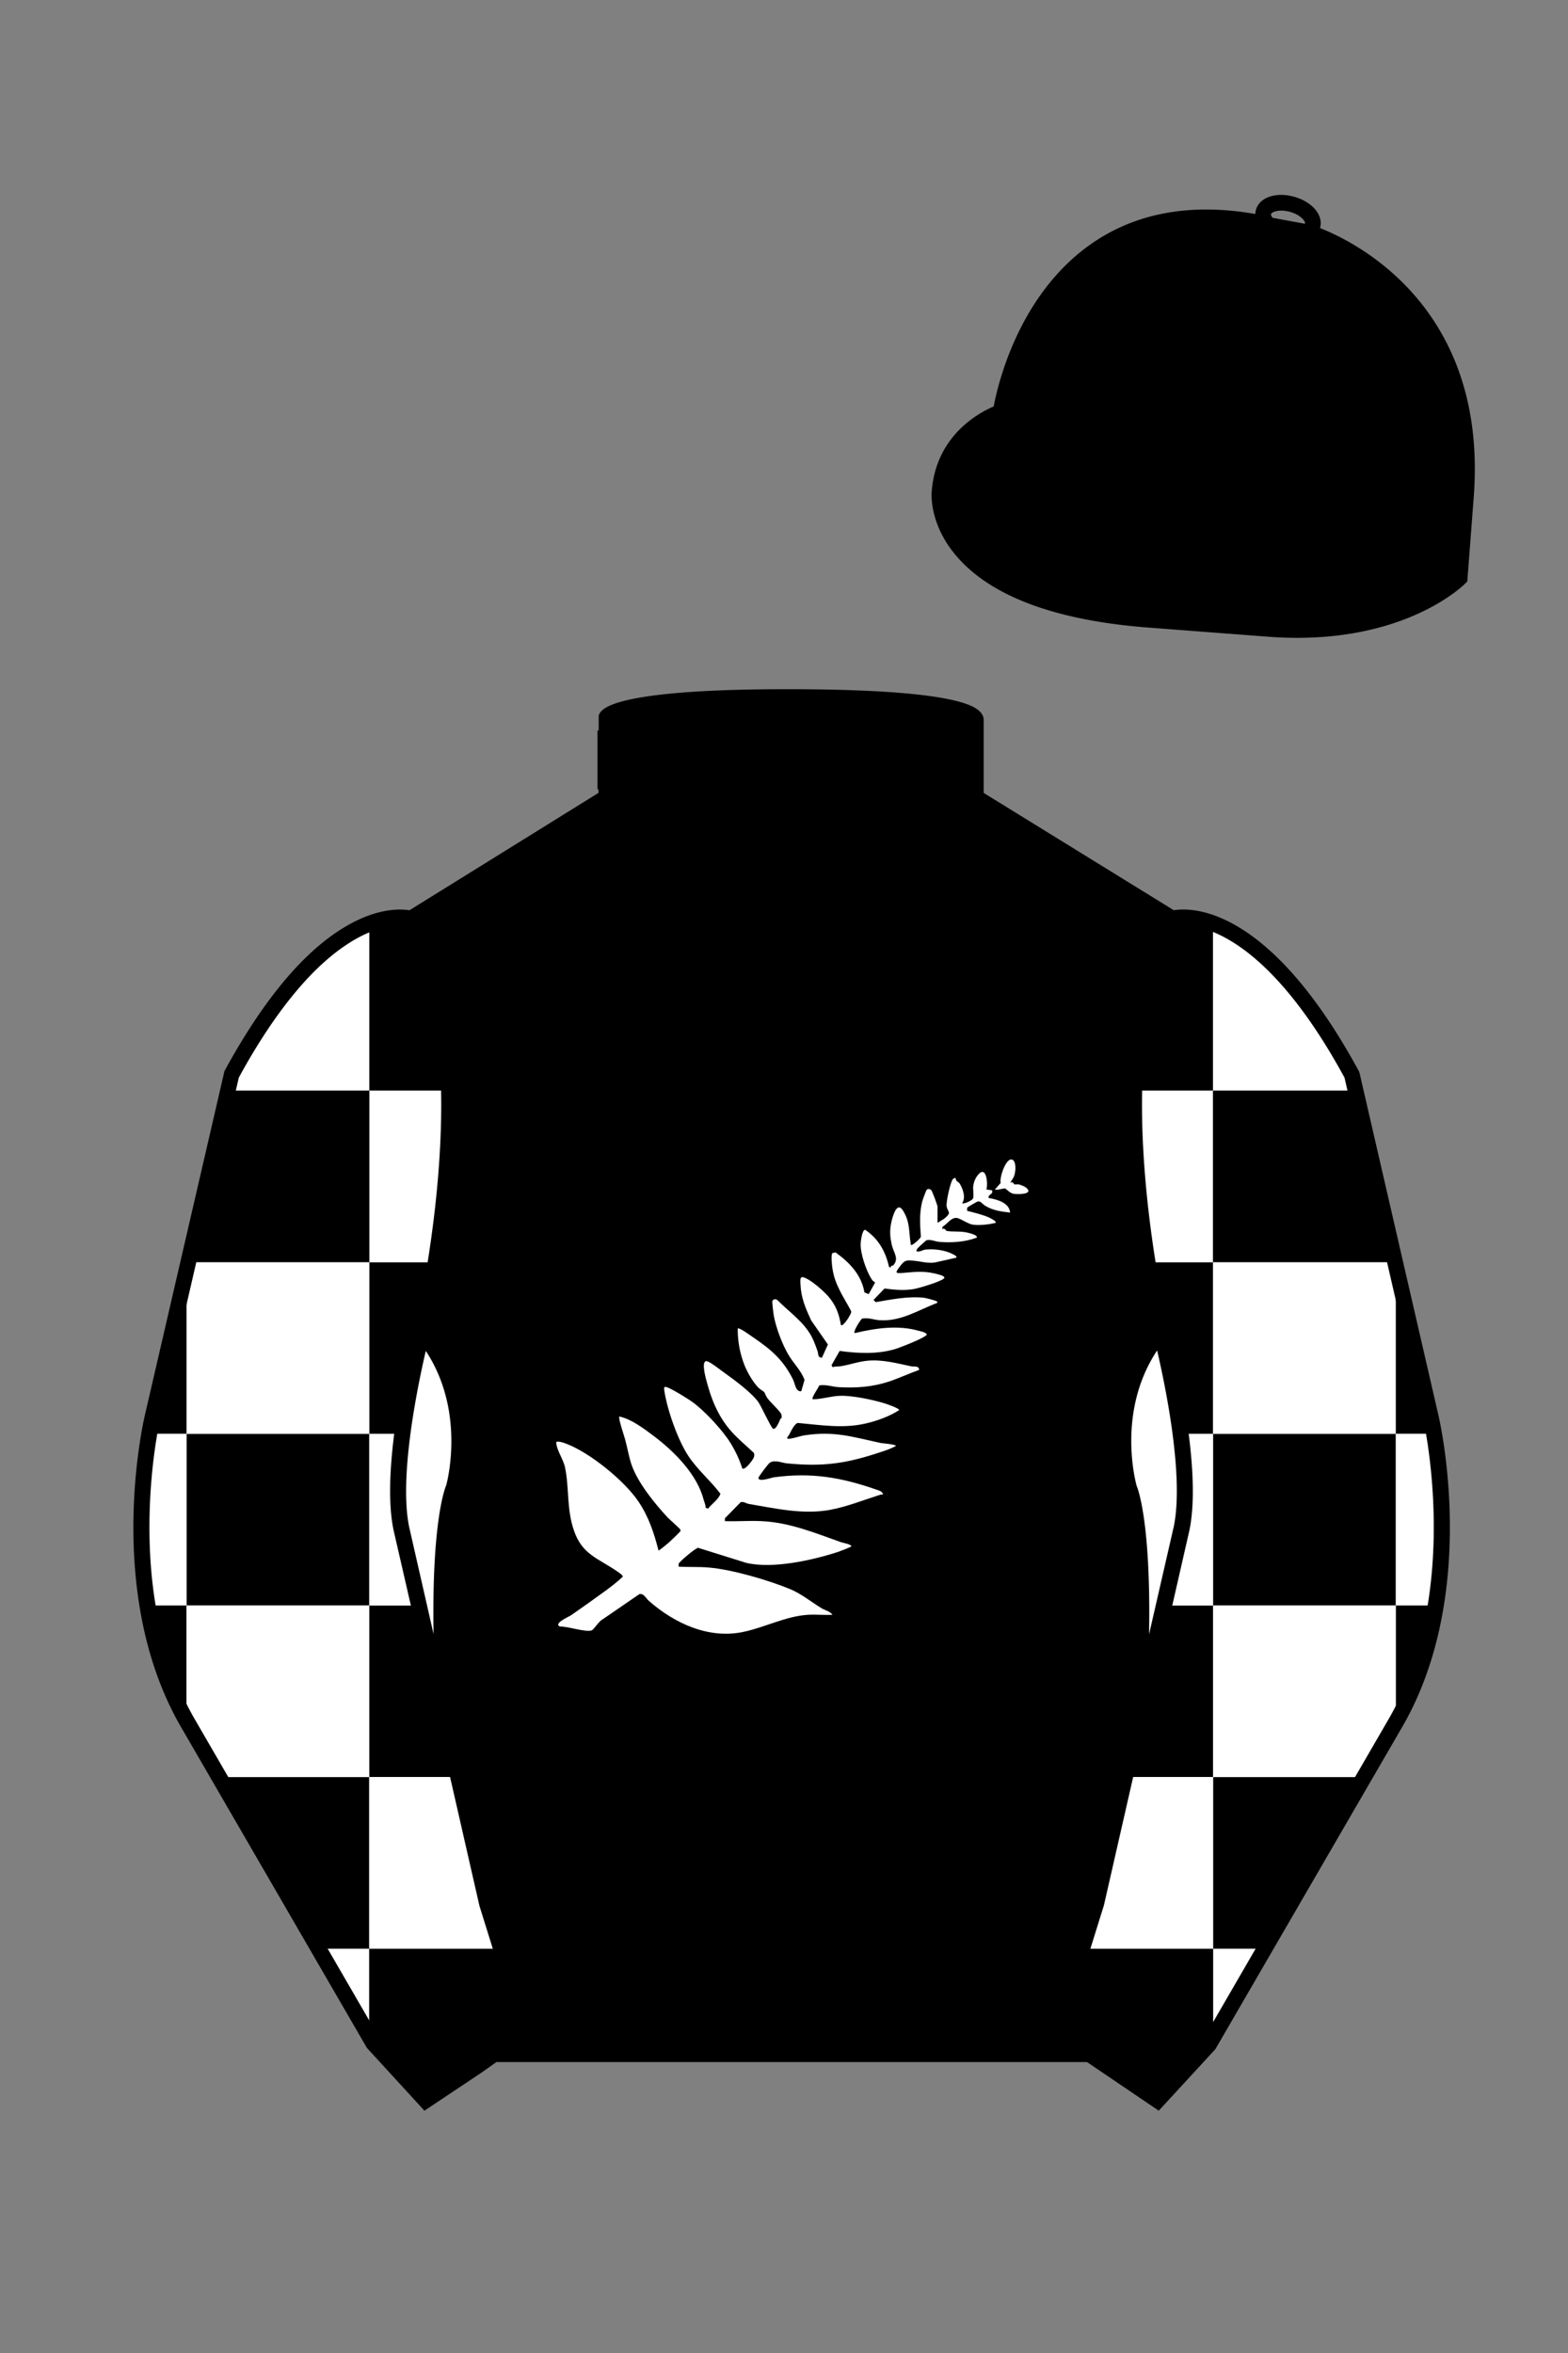 
<svg xmlns="http://www.w3.org/2000/svg" viewBox="0 0 100 150">

	<rect x="0" y="0" width="100" height="150" fill="#808080" stroke="none"/>

	<path d="M74.752 58.99s5.164-1.613 11.451 9.961l5.025 21.795s2.623 11.087-2.232 19.497l-11.869 20.482-3.318 3.605-4.346-2.944H31.484l-1.03.731-3.317 2.213-1.658-1.802-1.659-1.803-5.936-10.241-5.936-10.241c-2.427-4.205-2.985-9.08-2.936-12.902.049-3.823.705-6.595.705-6.595l2.512-10.897 2.512-10.898c3.144-5.787 6.007-8.277 8.084-9.321 2.077-1.043 3.368-.64 3.368-.64l6.228-3.865 6.229-3.865v-5.08s.087-.328 1.571-.655c1.483-.328 4.364-.655 9.95-.655 6.222 0 9.232.368 10.689.737 1.455.369 1.357.737 1.357.737v4.916l12.535 7.73z" fill="#000000"></path>


  <path d="M59.77,77.97l.45-.28c.52-.43.22-.38.15-.8-.04-.24.25-1.64.43-1.75.2-.13.14.05.19.12.04.06.16.11.2.17.22.34.42.92.17,1.27.11.08.66-.18.7-.31.05-.15,0-.51,0-.7.03-.3.12-.56.31-.79.53-.65.65.53.54.93l.36.05c.09.29-.26.22-.22.49.54.09,1.32.3,1.37.93-.58-.07-1.11-.13-1.61-.45-.16-.1-.27-.3-.44-.26-.05,0-.66.36-.68.39-.03.06,0,.14-.01.21.44.11.99.24,1.41.43.05.03.51.24.4.34-.44.1-1,.17-1.45.11-.33-.05-.81-.42-1.05-.43-.35-.02-.59.41-.88.56l-.02.15c.18-.08.23.1.26.11.35.09.92,0,1.4.13.09.02.65.16.54.31-.76.28-1.58.33-2.38.27-.26-.02-.52-.17-.81-.11-.04,0-.52.45-.57.51s-.09.12-.08.2c.22.06.38-.09.57-.11.53-.06,1.27.03,1.74.29.06.03.33.14.21.23l-1.34.3c-.45.07-.86-.06-1.27-.1-.57-.07-.67-.06-1.01.41-.24.33-.28.39.19.36.94-.08,1.48-.16,2.44.13.07.02.33.11.22.22-.19.2-1.63.63-1.95.68-.62.1-1.23.04-1.84-.04l-.7.73.14.14c.98-.17,2.08-.39,3.07-.28.11.01.69.16.78.21.06.03.09,0,.07.12-1.23.46-2.31,1.2-3.7,1.1-.35-.03-.72-.18-1.09-.1-.1.05-.65.94-.45.92,1.3-.31,2.73-.52,4.04-.15.18.05.42.08.54.23,0,.19-1.75.86-2.02.94-1.14.34-2.37.28-3.54.12l-.52.91.08.13c.15-.07.32-.04.48-.06.58-.09,1.17-.31,1.77-.36.94-.08,1.84.17,2.75.36.2.04.49-.06.51.23-.63.22-1.29.53-1.92.74-1.07.35-2.08.42-3.21.36-.4-.02-.82-.19-1.25-.11,0,.11-.57.86-.39.88.57,0,1.17-.21,1.75-.22.78-.02,2.06.25,2.81.48.14.04.94.32.94.43-.64.41-1.42.69-2.16.86-1.44.33-2.87.09-4.31-.04-.22.05-.45.56-.55.75,0,.02-.27.28-.02.26.31-.02.69-.17.99-.22,1.95-.29,3.04.1,4.88.49.09.02.96.08.96.19-.3.16-.66.29-.98.39-2.19.73-3.64.94-5.95.72-.35-.03-.76-.25-1.11-.05-.1.06-.73.9-.73.97-.01.29.79,0,.96-.03,2.38-.33,4.3-.01,6.56.78.19.07.37.1.43.31-.08,0-.15,0-.22.03-1.01.32-2.12.76-3.16.95-1.73.32-3.49-.09-5.2-.38-.16-.03-.3-.16-.5-.11l-1.01,1.03v.18c.77.03,1.56-.04,2.33,0,1.79.08,3.4.75,5.07,1.34.11.04.69.14.66.27-.01.04-.7.3-.81.34-1.64.54-4.2,1.11-5.89.71l-3.07-.96c-.19.03-1.22.91-1.24,1.02-.01.06,0,.12,0,.18.63.04,1.33,0,1.95.06,1.48.13,3.77.8,5.15,1.37.73.3,1.35.82,2.01,1.22.25.15.53.18.7.42-.51.03-1.06-.03-1.56,0-1.41.09-2.7.78-4.07,1.08-2.23.5-4.44-.53-6.07-1.96-.21-.18-.32-.49-.61-.44l-2.36,1.62c-.19.08-.57.65-.67.69-.39.15-1.57-.27-2.04-.24-.44-.2.58-.63.71-.72.69-.48,1.4-.98,2.07-1.47.43-.31.85-.63,1.23-.99,0-.1-.26-.27-.35-.33-1.22-.85-2.24-1.06-2.77-2.62-.47-1.37-.29-2.66-.56-3.99-.11-.56-.53-1.07-.57-1.63.08-.11.51.04.63.09,1.5.56,3.73,2.36,4.63,3.71.65.97.98,1.99,1.27,3.11.51-.35.95-.78,1.38-1.22.03-.03.02-.08.01-.12-.01-.05-.71-.67-.8-.76-.85-.92-1.91-2.22-2.31-3.37-.17-.49-.27-1.1-.41-1.61-.05-.2-.46-1.38-.37-1.47.77.17,1.52.74,2.15,1.21,1.34,1,2.81,2.48,3.22,4.08.05.17.13.33.13.53l.16.05c.25-.32.63-.55.79-.94-.64-.85-1.47-1.53-2.06-2.43-.66-1-1.33-2.9-1.52-4.13-.03-.18-.05-.32.18-.23.32.11,1.26.69,1.56.9.81.57,2.01,1.87,2.49,2.67.31.5.56,1.04.74,1.6.17.14.66-.53.72-.67.05-.11.06-.2.02-.32-.48-.45-.99-.87-1.43-1.36-.88-.98-1.33-2.16-1.65-3.45-.04-.17-.28-1.14.1-1.03.23.06.91.6,1.15.77.58.41,1.72,1.26,2.12,1.84.18.26.81,1.63.93,1.69.19.08.41-.49.46-.61.02-.06.15-.02.07-.31-.05-.18-.75-.81-.91-1.06-.21-.34-.05-.29-.38-.5-.42-.27-.92-1.18-1.09-1.65-.27-.71-.41-1.5-.4-2.26.09-.02.13.02.19.05.22.1.64.41.86.56,1.1.75,1.86,1.41,2.47,2.63.14.27.16.8.53.76l.21-.72c-.22-.61-.71-1.06-1.03-1.61-.39-.66-.77-1.67-.92-2.43-.03-.14-.13-.94-.1-1,.06-.12.22-.14.32-.05.76.77,1.68,1.37,2.2,2.36.12.23.26.6.35.86.08.21,0,.45.29.45l.38-.84-1.07-1.54c-.36-.79-.64-1.41-.68-2.31,0-.16-.06-.5.17-.44.46.12,1.3.87,1.62,1.24.47.55.67,1.1.79,1.81.15.13.67-.71.66-.85,0-.07-.55-.99-.64-1.17-.27-.53-.46-.94-.56-1.58-.03-.19-.11-.88,0-.99l.2-.04c.89.64,1.65,1.43,1.84,2.55l.27.11.41-.74c-.08-.08-.16-.1-.22-.21-.34-.52-.73-1.65-.7-2.26,0-.17.1-.92.29-.89.85.57,1.3,1.39,1.52,2.37l.11.03c-.02-.14.12-.09.17-.15.37-.43.01-.79-.1-1.27-.13-.56-.15-.97-.02-1.53.08-.33.34-1.28.72-.69.47.74.37,1.33.5,2.12.01.06-.03.11.08.08s.55-.41.57-.53c-.06-.74-.1-1.5.08-2.22.02-.09.25-.72.29-.76.07-.08.22-.06.29.02.06.06.4.96.4,1.05v1.07Z" fill="#FFFFFF"></path>
  <path d="M64.63,73.98c.2.19.14.85,0,1.09l-.2.32c.18-.08.23.1.26.11.09.02.21-.02.31.01.21.07.52.17.59.4,0,.25-.79.22-.96.19-.22-.04-.48-.32-.51-.33-.17-.03-.47.12-.67.06l.37-.42c-.11-.3.39-1.83.82-1.43Z" fill="#FFFFFF"></path>


	<path fill="#000000" d="M83.483 14.819s11.045 3.167 10.006 16.831l-.299 3.929-.098 1.266s-3.854 3.878-12.191 3.244l-7.594-.578c-14.146-1.076-13.389-8.132-13.389-8.132.299-3.929 3.901-5.104 3.901-5.104s2.192-14.981 16.72-12.033l.391.107 2.553.47z"></path>


	<path fill="#000000" d="M27.109 134.103l2.913-1.944 1.434-.999 2.014-1.385-1.298-4.521-1.154-3.698-5.45-23.896c-.876-4.191 1.314-12.492 1.314-12.492s4.328-17.817-.715-26.405c0 0-5.164-1.613-11.452 9.961L9.69 90.519s-2.623 11.088 2.231 19.498l11.871 20.482 3.317 3.604"></path>


	<path fill="#000000" d="M73.785 134.1l-2.912-1.944-1.434-1-2.014-1.384 1.297-4.521 1.154-3.698 5.451-23.896c.875-4.191-1.314-12.493-1.314-12.493s-4.328-17.816.715-26.404c0 0 5.164-1.613 11.451 9.961l5.025 21.795s2.623 11.087-2.232 19.497l-11.869 20.482-3.318 3.605"></path>


	<g fill="#FFFFFF">
		<path d="M77.37 129.699v-5.473H80.649z" fill="#FFFFFF"></path>
		<path d="M68.989 124.229h8.383V113.281h-5.605l-1.807 7.889z" fill="#FFFFFF"></path>
		<path d="M86.837 113.288H77.362V102.341H89.024v7.526z" fill="#FFFFFF"></path>
		<path d="M75.477 93.393c.18 1.411-.115 3.931-.115 3.931l-1.174 5.028H77.368V91.402h-2.104l.213 1.991zM91.929 95.59c0 3.947-.367 6.758-.367 6.758h-2.549V91.4H91.437c-.001 0 .492 3.357.492 4.19z" fill="#FFFFFF"></path>
		<path d="M77.356 80.464h11.662v10.947H77.356zM72.257 69.52H77.355v10.952H73.16s-.604-3.857-.758-6.496l-.145-4.456zM86.468 69.521H77.357V58.919s2.424.501 5.822 4.889c0 0 2.188 3.009 3.008 4.718l.281.995z" fill="#FFFFFF"></path>
	</g>
	<g fill="#FFFFFF">
		<path d="M23.543 129.699v-5.473H20.264z" fill="#FFFFFF"></path>
		<path d="M31.923 124.229h-8.382V113.281h5.606l1.806 7.889z" fill="#FFFFFF"></path>
		<path d="M14.077 113.288H23.552V102.341H11.89v7.526z" fill="#FFFFFF"></path>
		<path d="M25.436 93.393c-.18 1.411.115 3.931.115 3.931l1.174 5.028H23.545V91.402H25.65l-.214 1.991zM8.985 95.59c0 3.947.367 6.758.367 6.758H11.902V91.4H9.478s-.493 3.357-.493 4.19z" fill="#FFFFFF"></path>
		<path d="M11.895 80.464h11.662v10.947H11.895z" fill="#FFFFFF"></path>
		<path d="M28.657 69.52H23.557v10.952H27.756s.604-3.857.758-6.495l.143-4.457zM14.446 69.521h9.106V58.919s-2.424.501-5.822 4.889c0 0-2.187 3.009-3.008 4.718l-.276.995z" fill="#FFFFFF"></path>
	</g>


	<path fill="#000000" d="M47.835 48.387l1.188 2.979s-8-.104-10.917-1.063v-3.75c0 .001 3.843 2.084 9.729 1.834zm3.948 0l-1.219 3c5.563.094 10.125-1.063 10.125-1.063v-3.688c-3.656 2.033-8.906 1.751-8.906 1.751z"></path>


	<path fill="#fff" d="M25.587 97.434c-.875-4.191 1.313-12.492 1.313-12.492 3.678 4.398 2.014 9.944 2.014 9.944s-1.313 2.917-.525 14.753l-2.802-12.205z"></path>
	<path fill="#fff" d="M75.345 97.434c.877-4.191-1.313-12.492-1.313-12.492-3.678 4.398-2.014 9.944-2.014 9.944s1.313 2.917.525 14.753l2.802-12.205z"></path>
	<path d="M84.819 40.543c-11.27 0-17.779-5.718-18.052-5.961-4.297-3.521-3.444-8.346-3.406-8.55l.982.184c-.033.181-.769 4.457 3.075 7.606.08.071 6.532 5.721 17.403 5.721h.09l.002 1h-.094z
	M82.73 40.661c-.596 0-1.218-.023-1.867-.072l-7.593-.579c-6.005-.457-10.158-2.021-12.344-4.647-1.696-2.038-1.513-3.956-1.504-4.037.271-3.571 3.034-5.027 3.952-5.415.256-1.371 1.571-7.096 6.191-10.343 2.977-2.091 6.7-2.705 11.074-1.816l.423.115 2.559.471c.114.033 11.425 3.44 10.367 17.35l-.411 5.379-.13.13c-.151.154-3.53 3.464-10.717 3.464zm-5.795-26.304c-2.591 0-4.87.677-6.794 2.03-4.813 3.383-5.817 9.896-5.826 9.961l-.045.305-.294.098c-.134.044-3.289 1.132-3.558 4.667-.008.078-.137 1.629 1.303 3.337 1.386 1.645 4.527 3.718 11.625 4.258l7.594.578c7.166.546 10.944-2.356 11.67-2.982l.381-4.997c.977-12.83-9.1-16.144-9.624-16.307l-2.958-.58a17.567 17.567 0 0 0-3.474-.368z
	M82.73 40.661c-.596 0-1.218-.023-1.867-.072l-7.593-.579c-6.005-.457-10.158-2.021-12.344-4.647-1.696-2.038-1.513-3.956-1.504-4.037.271-3.571 3.034-5.027 3.952-5.415.256-1.371 1.571-7.096 6.191-10.343 2.977-2.091 6.7-2.705 11.074-1.816l.423.115 2.559.471c.114.033 11.425 3.44 10.367 17.35l-.411 5.379-.13.13c-.151.154-3.53 3.464-10.717 3.464zm-5.795-26.304c-2.591 0-4.87.677-6.794 2.03-4.813 3.383-5.817 9.896-5.826 9.961l-.045.305-.294.098c-.134.044-3.289 1.132-3.558 4.667-.008.078-.137 1.629 1.303 3.337 1.386 1.645 4.527 3.718 11.625 4.258l7.594.578c7.166.546 10.944-2.356 11.67-2.982l.381-4.997c.977-12.83-9.1-16.144-9.624-16.307l-2.958-.58a17.567 17.567 0 0 0-3.474-.368z
	M82.574 15.469a3.11 3.11 0 0 1-.82-.114c-.686-.19-1.256-.589-1.524-1.066-.169-.299-.215-.613-.132-.908.223-.802 1.273-1.161 2.436-.838.685.189 1.255.587 1.524 1.065.169.299.215.614.132.91-.082.295-.282.54-.58.709-.285.16-.646.242-1.036.242zm-.858-2.042c-.389 0-.63.131-.655.223-.009.033.005.087.039.147.104.185.409.452.922.594.513.143.91.07 1.095-.035.061-.035.101-.074.109-.107l.001-.002c.01-.033-.005-.088-.04-.149-.104-.185-.408-.451-.92-.593a2.105 2.105 0 0 0-.551-.078z
	M73.901 134.551l-7.018-4.773 1.396-4.866 1.157-3.71 5.441-23.858c.839-4.021-1.289-12.173-1.311-12.254-.181-.745-4.32-18.123.767-26.785l.099-.167.184-.057c.229-.071 5.632-1.596 12.04 10.199l.048.126 5.025 21.795c.108.458 2.611 11.375-2.287 19.859L77.51 130.632l-3.609 3.919zm-5.857-5.19l5.701 3.883 2.991-3.249 11.842-20.436c4.696-8.134 2.204-19.022 2.179-19.131l-5.011-21.731c-5.364-9.843-9.742-9.825-10.658-9.696-4.709 8.387-.593 25.667-.55 25.842.088.334 2.206 8.455 1.317 12.714l-5.453 23.905-1.164 3.736-1.194 4.163zM27.069 134.554l-3.671-4.006-11.871-20.482c-4.897-8.485-2.394-19.403-2.284-19.864l5.071-21.919c6.411-11.799 11.813-10.27 12.04-10.199l.185.057.098.167c5.087 8.663.948 26.041.77 26.776-.024.091-2.152 8.245-1.31 12.271l5.448 23.888 1.144 3.661 1.4 4.877-7.02 4.773zm-2.834-4.555l2.99 3.248 5.702-3.883-1.198-4.175-1.151-3.688-5.46-23.934c-.893-4.267 1.227-12.388 1.317-12.731.04-.165 4.155-17.44-.551-25.829-.909-.107-5.339-.069-10.661 9.692l-5.008 21.729c-.026.111-2.519 11.001 2.176 19.136l11.844 20.435z
	M23.777 130.604l-.057-.998c.049-.003 4.939-.348 7.894-5.146l.852.523c-3.237 5.258-8.468 5.609-8.689 5.621z
	M27.903 109.751l-2.805-12.215c-.89-4.259 1.229-12.379 1.319-12.723l.247-.935.621.742c3.807 4.551 2.18 10.171 2.109 10.408-.034.087-1.268 3.124-.505 14.576l-.986.147zm-1.827-12.425l1.575 6.859c-.126-7.325.762-9.403.808-9.505-.004 0 1.317-4.618-1.323-8.591-.54 2.327-1.721 8.062-1.06 11.237zM51.09 52.412c-6.99 0-12.442-1.079-12.523-1.095l.198-.98c.12.025 12.197 2.409 23.363.001l.211.978c-3.813.822-7.727 1.096-11.249 1.096z
	M51.547 52.42l-.754-.02c-10.628-.278-12.238-1.21-12.453-1.394l.65-.76-.325.38.288-.408c.059.036 1.529.871 11.112 1.161l-1.17-2.989c-1.409.054-6.492.059-10.477-2.209l.494-.869c4.315 2.455 10.223 2.065 10.282 2.063l.367-.026 1.986 5.071z
	M50.904 52.404h-.733l1.983-5.065.379.041c.058.007 5.735.577 9.436-2.061l.58.814c-3.475 2.477-8.334 2.363-9.738 2.272L51.638 51.4c7.338-.069 10.418-1.167 10.449-1.178l.344.939c-.139.051-3.485 1.243-11.527 1.243z
	M73.031 109.751l-.986-.146c.762-11.452-.472-14.489-.484-14.519-.092-.295-1.719-5.915 2.088-10.466l.621-.742.246.935c.091.344 2.209 8.465 1.318 12.723l-.002.01-2.801 12.205zm.766-23.661c-2.652 3.985-1.314 8.603-1.3 8.652.027.051.912 2.12.786 9.44l1.573-6.856c.663-3.176-.518-8.911-1.059-11.236zM32.544 125.555h35.971v1H32.544zM77.101 130.604c-.222-.012-5.455-.362-8.689-5.621l.852-.523c2.964 4.818 7.844 5.144 7.893 5.146l-.056.998zM50.949 44.453c9.949 0 11.197 1.295 11.197 1.295-3.447 2.682-9.653 2.065-9.653 2.065l-1.61 3.884-1.652-3.822c-8.023 0-10.431-2.188-10.431-2.188s1.083-1.234 12.149-1.234z
	M73.899 134.553l-4.575-3.1H31.658l-.9.639-3.685 2.459-3.671-4.007-11.871-20.482c-2.565-4.445-3.049-9.609-3.003-13.16.049-3.834.691-6.588.719-6.703l5.071-21.919c2.657-4.891 5.449-8.097 8.299-9.529 1.731-.87 2.992-.805 3.498-.724l12.051-7.479.017-4.93c.111-.418.748-.75 1.947-1.015 2.004-.442 5.388-.667 10.058-.667 5.202 0 8.839.253 10.812.752.907.23 1.427.502 1.636.857a.696.696 0 0 1 .099.391v4.611l12.125 7.479c1.135-.186 6.067-.296 11.799 10.253l.048.126L91.732 90.2c.108.458 2.611 11.375-2.287 19.859L77.51 130.632l-3.611 3.921zm-49.659-4.558l2.99 3.249 4.109-2.791h38.292l4.116 2.789 2.989-3.247 11.842-20.436c4.701-8.143 2.204-19.022 2.179-19.131l-5.011-21.732c-5.95-10.916-10.79-9.678-10.836-9.661l-.212.061-.194-.114-12.771-7.877v-5.079c-.095-.068-.353-.209-.98-.369-1.301-.329-4.189-.722-10.566-.722-5.727 0-8.513.35-9.842.644-.712.157-1.041.303-1.179.382v5.143l-12.887 7.998-.218-.068c-.006-.002-1.155-.315-2.994.609-1.825.917-4.664 3.233-7.837 9.053l-5.008 21.729c-.007.03-.645 2.771-.692 6.489-.044 3.425.417 8.398 2.869 12.646l11.841 20.435zm14.835-83.971z
	" fill="#000000"></path>

</svg>
